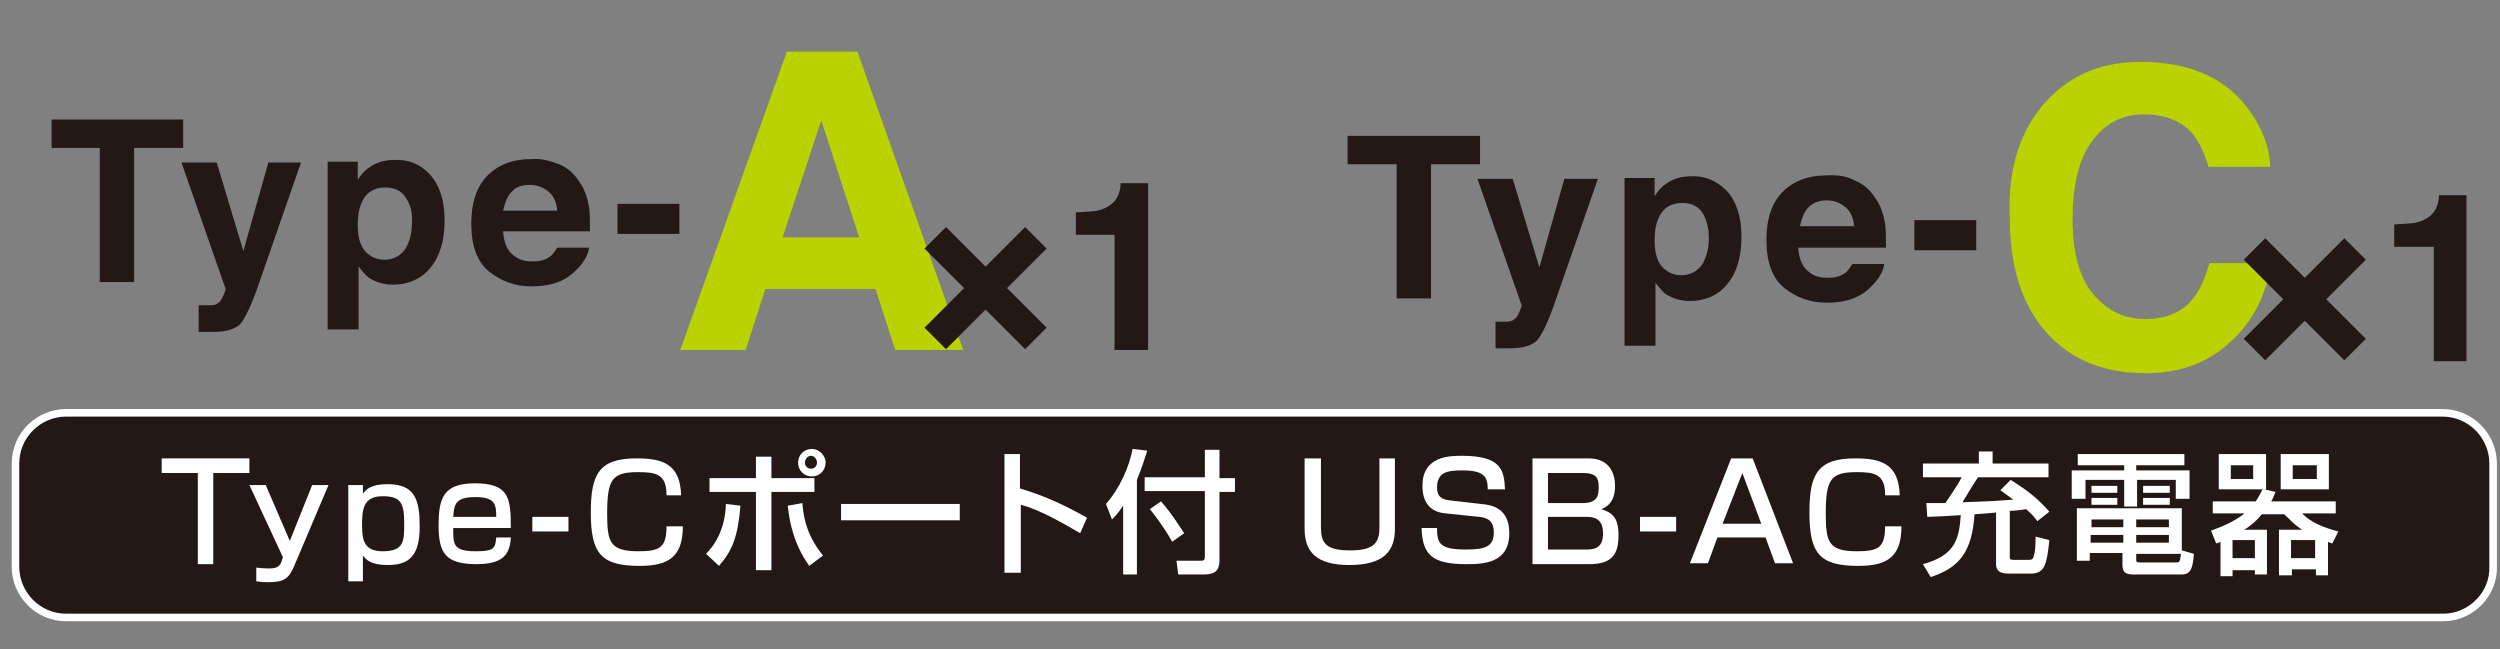 <?xml version="1.0" encoding="utf-8"?>
<!-- Generator: Adobe Illustrator 21.1.0, SVG Export Plug-In . SVG Version: 6.00 Build 0)  -->
<svg version="1.1" id="レイヤー_1" xmlns="http://www.w3.org/2000/svg" xmlns:xlink="http://www.w3.org/1999/xlink" x="0px"
	 y="0px" viewBox="0 0 290.7 75.5" style="enable-background:new 0 0 290.7 75.5;" xml:space="preserve">
<rect x="0" y="0" width="290.7" height="75.5" fill="#808080" stroke="none"/>
<style type="text/css">
	.st0{fill:#231815;}
	.st1{fill:#B9D200;}
	.st2{fill:#231815;stroke:#FFFFFF;stroke-width:0.879;stroke-miterlimit:10;}
	.st3{fill:#FFFFFF;}
</style>
<title>keyttl_umsei</title>
<path class="st0" d="M21.3,13.9v3.3h-5.7v15.6h-4V17.2H6v-3.3H21.3z"/>
<path class="st0" d="M23.1,35.5l0.5,0c0.4,0,0.7,0,1,0c0.3,0,0.6-0.1,0.8-0.3c0.2-0.1,0.4-0.4,0.6-0.9c0.2-0.5,0.3-0.7,0.2-0.8
	l-5.1-14.6h4.1l3.1,10.3l2.9-10.3H35l-4.8,13.8c-0.9,2.7-1.7,4.3-2.2,4.9c-0.5,0.6-1.6,1-3.2,1c-0.3,0-0.6,0-0.8,0
	c-0.2,0-0.5,0-0.9,0V35.5z"/>
<path class="st0" d="M50,20.3c1.1,1.2,1.7,3,1.7,5.3c0,2.5-0.6,4.3-1.7,5.6c-1.1,1.3-2.6,1.9-4.3,1.9c-1.1,0-2-0.3-2.8-0.8
	c-0.4-0.3-0.8-0.8-1.2-1.3v7.3h-3.6V18.8h3.5v2.1c0.4-0.6,0.8-1.1,1.3-1.4c0.8-0.6,1.8-0.9,2.9-0.9C47.5,18.5,48.9,19.1,50,20.3z
	 M47.2,23c-0.5-0.8-1.3-1.2-2.4-1.2c-1.3,0-2.3,0.6-2.8,1.9c-0.3,0.7-0.4,1.5-0.4,2.5c0,1.6,0.4,2.8,1.3,3.4
	c0.5,0.4,1.1,0.6,1.8,0.6c1,0,1.8-0.4,2.4-1.2c0.5-0.8,0.8-1.8,0.8-3.1C48,24.7,47.7,23.8,47.2,23z"/>
<path class="st0" d="M65,19.1c1,0.4,1.8,1.1,2.4,2.1c0.6,0.8,0.9,1.8,1.1,2.9c0.1,0.6,0.1,1.6,0.1,2.8H58.5c0.1,1.4,0.5,2.4,1.5,3
	c0.6,0.4,1.2,0.5,2,0.5c0.8,0,1.5-0.2,2-0.6c0.3-0.2,0.5-0.6,0.8-1h3.7c-0.1,0.8-0.6,1.7-1.4,2.5c-1.3,1.4-3,2-5.3,2
	c-1.9,0-3.5-0.6-4.9-1.7c-1.4-1.1-2.1-3-2.1-5.6c0-2.4,0.6-4.3,1.9-5.6c1.3-1.3,3-1.9,5-1.9C62.9,18.4,64,18.7,65,19.1z M59.5,22.3
	c-0.5,0.5-0.8,1.3-1,2.2h6.3c-0.1-1-0.4-1.7-1-2.2c-0.6-0.5-1.3-0.8-2.2-0.8C60.8,21.5,60,21.7,59.5,22.3z"/>
<path class="st0" d="M71.9,23.7H79v3.5h-7.2V23.7z"/>
<path class="st1" d="M91.5,6h8.2l12.3,34.7h-7.9l-2.3-7.1H89l-2.3,7.1h-7.6L91.5,6z M91,27.6h8.9l-4.4-13.6L91,27.6z"/>
<g>
	<path class="st0" d="M119.2,26.4l2.5,2.5l-4.6,4.6l4.6,4.6l-2.5,2.5l-4.6-4.6l-4.6,4.6l-2.5-2.5l4.6-4.6l-4.6-4.6l2.5-2.5l4.6,4.6
		L119.2,26.4z"/>
	<path class="st0" d="M125.1,27.3v-2.6c1.2-0.1,2-0.1,2.5-0.2c0.8-0.2,1.4-0.5,1.9-1c0.3-0.3,0.6-0.8,0.7-1.4
		c0.1-0.3,0.1-0.6,0.1-0.8h3.2v19.4h-3.9V27.3H125.1z"/>
</g>
<path class="st0" d="M172.1,15.8v3.3h-5.7v15.6h-4V19.1h-5.7v-3.3H172.1z"/>
<path class="st0" d="M173.8,37.4l0.5,0c0.4,0,0.7,0,1,0c0.3,0,0.6-0.1,0.8-0.3c0.2-0.1,0.4-0.4,0.6-0.9c0.2-0.5,0.3-0.7,0.2-0.8
	l-5.1-14.6h4.1l3.1,10.3l2.9-10.3h3.9l-4.8,13.8c-0.9,2.7-1.7,4.3-2.2,4.9c-0.5,0.6-1.6,1-3.2,1c-0.3,0-0.6,0-0.8,0
	c-0.2,0-0.5,0-0.9,0V37.4z"/>
<path class="st0" d="M200.8,22.2c1.1,1.2,1.7,3,1.7,5.3c0,2.5-0.6,4.3-1.7,5.6c-1.1,1.3-2.6,1.9-4.3,1.9c-1.1,0-2-0.3-2.8-0.8
	c-0.4-0.3-0.8-0.8-1.2-1.3v7.3h-3.6V20.7h3.5v2.1c0.4-0.6,0.8-1.1,1.3-1.4c0.8-0.6,1.8-0.9,2.9-0.9C198.2,20.4,199.6,21,200.8,22.2z
	 M198,24.8c-0.5-0.8-1.3-1.2-2.4-1.2c-1.3,0-2.3,0.6-2.8,1.9c-0.3,0.7-0.4,1.5-0.4,2.5c0,1.6,0.4,2.8,1.3,3.4
	c0.5,0.4,1.1,0.6,1.8,0.6c1,0,1.8-0.4,2.4-1.2c0.5-0.8,0.8-1.8,0.8-3.1C198.7,26.6,198.5,25.7,198,24.8z"/>
<path class="st0" d="M215.7,21c1,0.4,1.8,1.1,2.4,2.1c0.6,0.8,0.9,1.8,1.1,2.9c0.1,0.6,0.1,1.6,0.1,2.8h-10.2c0.1,1.4,0.5,2.4,1.5,3
	c0.6,0.4,1.2,0.5,2,0.5c0.8,0,1.5-0.2,2-0.6c0.3-0.2,0.5-0.6,0.8-1h3.7c-0.1,0.8-0.6,1.7-1.4,2.5c-1.3,1.4-3,2-5.3,2
	c-1.9,0-3.5-0.6-4.9-1.7c-1.4-1.1-2.1-3-2.1-5.6c0-2.4,0.6-4.3,1.9-5.6c1.3-1.3,3-1.9,5-1.9C213.7,20.3,214.8,20.5,215.7,21z
	 M210.3,24.1c-0.5,0.5-0.8,1.3-1,2.2h6.3c-0.1-1-0.4-1.7-1-2.2c-0.6-0.5-1.3-0.8-2.2-0.8C211.5,23.3,210.8,23.6,210.3,24.1z"/>
<path class="st0" d="M222.6,25.6h7.2v3.5h-7.2V25.6z"/>
<path class="st1" d="M238.2,11.5c2.8-2.9,6.3-4.3,10.7-4.3c5.8,0,10,1.9,12.7,5.7c1.5,2.1,2.3,4.3,2.4,6.5h-7.2
	c-0.5-1.7-1.1-2.9-1.8-3.8c-1.3-1.5-3.2-2.3-5.7-2.3c-2.6,0-4.6,1.1-6.1,3.2c-1.5,2.1-2.2,5.1-2.2,9s0.8,6.8,2.4,8.7
	c1.6,1.9,3.6,2.9,6,2.9c2.5,0,4.4-0.8,5.7-2.5c0.7-0.9,1.3-2.2,1.8-4h7.2c-0.6,3.8-2.2,6.9-4.8,9.2c-2.6,2.4-5.8,3.6-9.8,3.6
	c-4.9,0-8.8-1.6-11.6-4.8c-2.8-3.2-4.2-7.6-4.2-13.2C233.4,19.5,235,14.8,238.2,11.5z"/>
<g>
	<path class="st0" d="M272.6,27.7l2.5,2.5l-4.6,4.6l4.6,4.6l-2.5,2.5l-4.6-4.6l-4.6,4.6l-2.5-2.5l4.6-4.6l-4.6-4.6l2.5-2.5l4.6,4.6
		L272.6,27.7z"/>
	<path class="st0" d="M278.4,28.7v-2.6c1.2-0.1,2-0.1,2.5-0.2c0.8-0.2,1.4-0.5,1.9-1c0.3-0.3,0.6-0.8,0.7-1.4
		c0.1-0.3,0.1-0.6,0.1-0.8h3.2V42H283V28.7H278.4z"/>
</g>
<path class="st2" d="M284.1,71.8H7.7c-3.3,0-5.9-2.7-5.9-5.9v-12c0-3.3,2.7-5.9,5.9-5.9h276.3c3.3,0,5.9,2.7,5.9,5.9v12
	C290,69.1,287.3,71.8,284.1,71.8z"/>
<g>
	<path class="st3" d="M29,53.3V55h-4.2v10.6h-1.8V55h-4.2v-1.7H29z"/>
	<path class="st3" d="M30.9,56.4l2.8,6.5l2.6-6.5h1.9l-3.9,9.2c-0.7,1.7-1.2,2.1-3.2,2.1c-0.8,0-1.1-0.1-1.3-0.1V66
		c0.8,0.1,1.4,0.1,1.5,0.1c1,0,1.3-0.3,1.5-1l0.1-0.3L29,56.4H30.9z"/>
	<path class="st3" d="M40.5,56.4h1.7l0,1c0.4-0.5,0.9-1.1,2.9-1.1c3.2,0,3.7,1.9,3.7,4.9c0,3.3-1.1,4.5-3.7,4.5
		c-2,0-2.5-0.6-2.9-1.1v3h-1.7V56.4z M47,60.9c0-2.3-0.3-3.2-2.5-3.2c-2.3,0-2.4,1.6-2.4,3.4c0,1.8,0.3,3,2.4,3
		C47,64.1,47,62.9,47,60.9z"/>
	<path class="st3" d="M52.7,61.5c0,1.8,0,2.6,2.6,2.6c2.1,0,2.3-0.3,2.4-1.6h1.7c-0.1,2.2-1.2,3.1-4,3.1c-3.6,0-4.4-1.3-4.4-4.5
		c0-3.1,0.5-4.9,4.2-4.9c4,0,4.2,1.7,4.2,5.2H52.7z M57.7,60.1c0-1.4-0.1-2.3-2.4-2.3c-2.3,0-2.5,0.8-2.6,2.3H57.7z"/>
	<path class="st3" d="M66.1,60.1v1.7h-4.2v-1.7H66.1z"/>
	<path class="st3" d="M77.5,57.5c0-2.4-1.3-2.6-3.3-2.6c-3,0-3.6,0.8-3.6,4.8c0,3.3,0.3,4.4,3.6,4.4c2.5,0,3.3-0.4,3.3-2.9h1.9
		c0,3.5-1.6,4.6-5,4.6c-4.5,0-5.7-1.4-5.7-6.2c0-4.4,0.9-6.3,5.3-6.3c3,0,5.1,0.6,5.2,4.3H77.5z"/>
	<path class="st3" d="M82.1,64.4c2.1-2.1,2.3-4.9,2.3-5.8l1.7,0.2c-0.3,3.7-1,5.3-2.5,7L82.1,64.4z M89.7,53.1v2.5h5v1.6h-5v9.1
		h-1.8v-9.1h-5.4v-1.6h5.4v-2.5H89.7z M93.3,58.5c0.1,1,0.2,3.4,2.4,6.1l-1.6,1.2c-1.8-2.5-2.3-5.1-2.5-7L93.3,58.5z M96,53.8
		c0,0.9-0.7,1.6-1.6,1.6c-0.9,0-1.6-0.7-1.6-1.6s0.7-1.6,1.6-1.6C95.2,52.2,96,52.9,96,53.8z M93.6,53.8c0,0.4,0.3,0.7,0.7,0.7
		c0.4,0,0.7-0.3,0.7-0.7S94.7,53,94.3,53C93.9,53,93.6,53.4,93.6,53.8z"/>
	<path class="st3" d="M111.6,58.6v1.9H97.8v-1.9H111.6z"/>
	<path class="st3" d="M118.6,52.8v4c3.8,1.1,6.7,2.8,7.8,3.4l-0.8,1.8c-1.7-1-4.8-2.8-6.9-3.3v7.9h-1.9V52.8H118.6z"/>
	<path class="st3" d="M130.6,58.8c-0.6,0.9-0.9,1.2-1.3,1.6l-0.7-1.8c1.6-1.8,2.7-4.3,3.1-6.4l1.7,0.2c-0.2,0.6-0.5,1.7-1.2,3.4v11
		h-1.6V58.8z M140.1,52.3h1.7v3.3h1.8v1.6h-1.8v8c0,1.1-0.5,1.6-1.8,1.6H137l-0.2-1.6l2.9,0c0.4,0,0.4-0.3,0.4-0.5v-7.6h-7v-1.6h7
		V52.3z M135,58.3c1.4,1.6,2.2,3,2.7,3.7l-1.4,1c-0.3-0.6-1.3-2.2-2.6-3.8L135,58.3z"/>
	<path class="st3" d="M153.6,53.3v8c0,1.8,0.5,2.7,3.4,2.7c2.8,0,3.4-0.9,3.4-2.7v-8h1.8v8.2c0,2.6-1.3,4.2-5.3,4.2
		c-3.8,0-5.2-1.5-5.2-4.2v-8.2H153.6z"/>
	<path class="st3" d="M173,57c0-1.6-0.4-2.3-3-2.3c-1.7,0-2.9,0.2-2.9,2c0,1.1,0.6,1.4,1.6,1.5l3.5,0.4c1.3,0.1,3.3,0.5,3.3,3.4
		c0,3.5-3,3.6-5,3.6c-4,0-5.1-1.1-5.2-4.2h1.8c0,1.8,0.3,2.5,3.4,2.5c2.3,0,3.2-0.4,3.2-2c0-1.4-0.8-1.7-1.7-1.8l-3.9-0.4
		c-2.4-0.2-2.7-2.1-2.7-3.2c0-3.5,3.2-3.5,4.6-3.5c4.6,0,4.9,1.7,5,3.9H173z"/>
	<path class="st3" d="M184.7,53.3c2.5,0,3.1,1.8,3.1,3.2c0,1.1-0.3,2.2-1.6,2.7c1.2,0.4,2,0.9,2,3c0,2.1-0.6,3.4-3.4,3.4h-6.6V53.3
		H184.7z M180,54.9v3.6h4c1.7,0,1.9-0.8,1.9-1.9c0-1.3-0.6-1.6-1.9-1.6H180z M180,60.1v3.8h4.5c1.1,0,1.9-0.3,1.9-1.9
		c0-1.9-1.3-1.9-2.1-1.9H180z"/>
	<path class="st3" d="M194.9,60.1v1.7h-4.2v-1.7H194.9z"/>
	<path class="st3" d="M208.5,65.5h-2.1l-1.1-3h-5.6l-1.1,3h-2.1l4.8-12.2h2.5L208.5,65.5z M200.3,60.9h4.5l-2.2-5.9L200.3,60.9z"/>
	<path class="st3" d="M219.2,57.5c0-2.4-1.3-2.6-3.3-2.6c-3,0-3.6,0.8-3.6,4.8c0,3.3,0.3,4.4,3.6,4.4c2.5,0,3.3-0.4,3.3-2.9h1.9
		c0,3.5-1.6,4.6-5,4.6c-4.5,0-5.7-1.4-5.7-6.2c0-4.4,0.9-6.3,5.3-6.3c3,0,5.1,0.6,5.2,4.3H219.2z"/>
	<path class="st3" d="M236.9,60.6c-0.3-0.4-0.5-0.7-1.3-1.4c-0.5,0.1-1.4,0.2-1.9,0.2v5.4c0,0.3,0.2,0.3,0.5,0.3h1.6
		c0.4,0,0.6,0,0.7-0.5c0.1-0.2,0.2-0.9,0.2-2.2l1.6,0.4c-0.3,2.8-0.5,3.9-2.2,3.9h-2.3c-0.7,0-1.7,0-1.7-1.1v-6
		c-1.1,0.1-1.2,0.1-2.5,0.2c-0.3,4.3-1.7,6.2-5.1,7.3l-0.9-1.5c3.6-1,4.2-2.7,4.4-5.7c-1.3,0.1-3.3,0.2-3.9,0.2l-0.1-1.6
		c0.3,0,1.8,0,2.2,0c0.2-0.3,1.4-2,1.9-3h-4.5v-1.6h6.5v-1.4h1.6v1.4h6.5v1.6h-8.2c-0.6,0.9-1.5,2.4-1.8,2.9
		c2.8-0.1,3.2-0.1,5.9-0.3c-0.4-0.3-0.8-0.6-1.5-1.1l1.2-1.2c1.9,1.2,3.1,2.1,4.5,3.7L236.9,60.6z"/>
	<path class="st3" d="M241.5,52.8H254v1.3h-5.6v0.6h6.2v3.3h-1.6v-2.2h-4.5v3.1h-1.5v-3.1h-4.5v2.2h-1.6v-3.3h6.1v-0.6h-5.4V52.8z
		 M255.1,64.4c-0.1,1.5-0.3,2.4-1.4,2.4h-5.4c-0.8,0-1.5,0-1.5-1.1v-1.4h-3.8v0.9h-1.5v-6.1h12.2V64L255.1,64.4z M243.1,62.2v0.9
		h3.8v-0.9H243.1z M243.2,60.4v0.9h3.7v-0.9H243.2z M243.2,56.5h3v0.8h-3V56.5z M243.2,57.9h3v0.8h-3V57.9z M248.4,60.4v0.9h3.8
		v-0.9H248.4z M248.4,62.2v0.9h3.8v-0.9H248.4z M248.4,64.4v0.6c0,0.3,0,0.4,0.4,0.4h4.2c0.4,0,0.5,0,0.6-1H248.4z M249.2,56.5h3.1
		v0.8h-3.1V56.5z M249.2,57.9h3.1v0.8h-3.1V57.9z"/>
	<path class="st3" d="M258.2,63c-0.1,0.1-0.3,0.1-0.5,0.2l-0.6-1.5c0.5-0.2,2.4-0.8,3.9-2h-3.7v-1.4h5c0.4-0.6,0.5-0.9,0.8-1.4H258
		v-4.1h5.5v4.1h-0.2l1.3,0.3c-0.2,0.4-0.2,0.6-0.5,1.1h7.5v1.4h-3.9c1,1.1,2.7,1.7,4.2,2.1l-0.7,1.4c-0.2-0.1-0.4-0.1-0.5-0.2v3.9
		h-1.4v-0.7h-2.8v0.7H265v-5.3h2.7c-1.1-0.7-1.6-1.4-2.1-1.8h-2.6c-0.8,1-1.8,1.7-2.1,1.8h2.7v5.2h-1.4v-0.5h-2.6v0.7h-1.4V63z
		 M259.4,54.1v1.6h2.6v-1.6H259.4z M259.6,62.8v2.1h2.6v-2.1H259.6z M265.2,52.8h5.6v4.1h-5.6V52.8z M266.4,62.8v2.1h2.8v-2.1H266.4
		z M266.6,54.1v1.6h2.8v-1.6H266.6z"/>
</g>
</svg>
